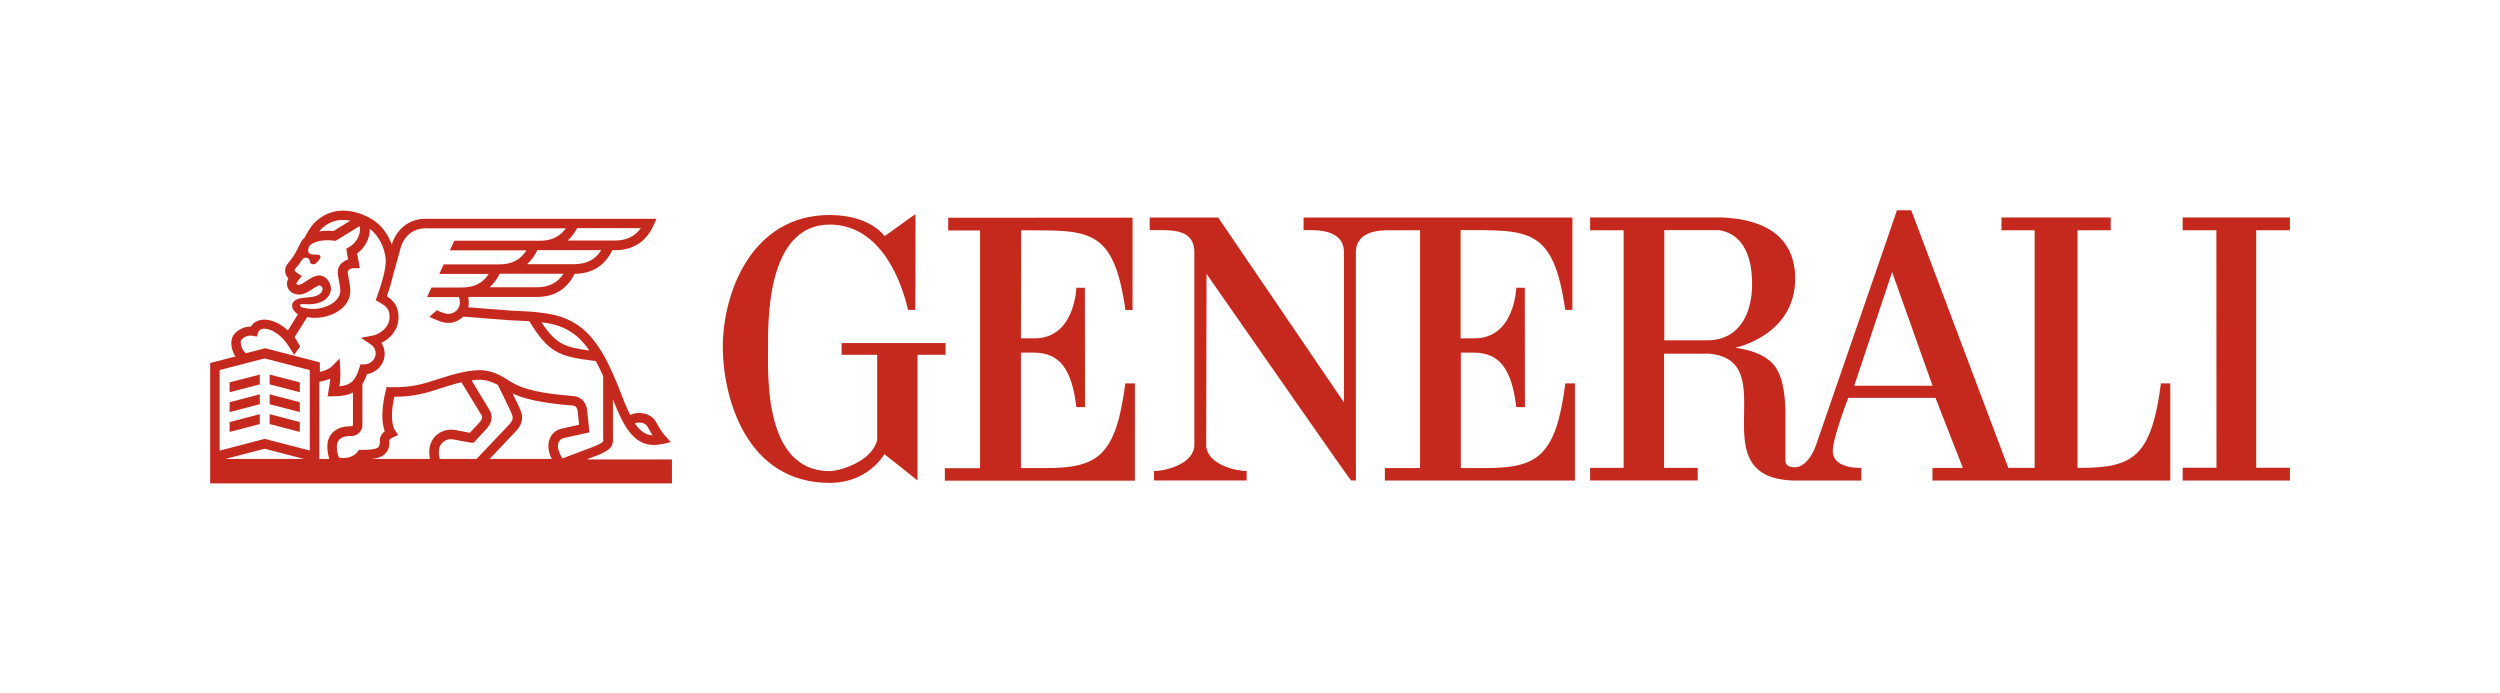 <?xml version="1.0" encoding="utf-8"?>
<!-- Generator: Adobe Illustrator 27.7.0, SVG Export Plug-In . SVG Version: 6.00 Build 0)  -->
<svg version="1.1" id="Layer_1" xmlns="http://www.w3.org/2000/svg" xmlns:xlink="http://www.w3.org/1999/xlink" x="0px" y="0px"
	 viewBox="0 0 2380 660" style="enable-background:new 0 0 2380 660;" xml:space="preserve">
<style type="text/css">
	.st0{fill:#C5281C;}
</style>
<g>
	<g>
		<path class="st0" d="M971.9,322.1l0.2-102.8c64.4,0,88.1-3.2,99.3,75.8h6.8v-87.9l-175.5,0.1v12.1H933v226.3h-33.5v11.9h180.9V365
			h-9.1c-9,69.9-26.7,80.6-76.4,80.6h-23V335.7c0.7,0,8.9,0,13.3,0c22.3,0.6,35,13.6,39.5,51.9h8.2l-0.1-113.7c-0.2,0.2-8.1,0-8.1,0
			c0,0.6-1.6,48.9-40.6,48.2H971.9z"/>
		<path class="st0" d="M900.2,326.6h-99v11.2h33.9v81.4c-5.7,20.7-36.2,29.3-45.2,29.3c-63.2,0-58.7-92.5-58.7-117.3
			c0-22.7-2.3-117.4,58.7-117.4c43,0,65.6,42.8,74.6,81.2h6.9c0-15.8,0.3-91.2,0.1-91c0.2-0.6-29.5,21.2-29.6,20.9
			c0.7-0.1-13.5-20.2-52-20.2c-74.6,0-102,74.5-101.8,126.4c0.3,47.5,22.3,128.6,101.8,128.6c25,0,42.6-12.7,52-27.2
			c0.1-0.3,31.5,24.8,31.6,24.9V337.8h26.7V326.6z"/>
		<path class="st0" d="M2057.2,365c-9,69.9-26.7,80.4-76.4,80.4h-3V219.2h31.6V207h-104v12.2h31.6l0,0v226.2h-25.1l-92.4-245.2
			h-13.6c0.3-0.1-76.8,222.4-76.9,223.1c0.2-0.7-5.8,19.1-18.5,21.5c-11.7,0.6-10.8-5.5-10.8-7.7v-42.9c0-11.2-0.8-36.8-12.5-48.5
			c-13.1-13.2-35.5-14.2-35-14.7c0,0,56.8-11.7,56.8-65.7c0-37.9-26.3-56.7-70.3-58.3h-124.9v12.2h31.9v226.2c0,0-31.3,0-31.9,0v12
			h102.4v-12c-0.7,0-32,0-32,0V336.7c-0.2,0,40.3,0,42.6,0c73.9,6.1-12.7,120.9,84.2,120.8h61v-12.1c-3.4,0-25.8,0.6-27.2-14.9
			c-0.9-11.3,14.7-51.7,14.7-51.7h83.1c0-0.2,25.9,66.7,26.1,66.7h-29v12h226.4V365H2057.2z M1625,324h-40.6V219.1h51.9
			c30.5,4.6,31.7,39.8,31.7,51.1C1668.1,297.3,1656.7,324,1625,324z M1765.2,367.2l36.1-108.2l38.5,108.2H1765.2z"/>
		<path class="st0" d="M1390.6,219.1c64.5,0,88.3-3.1,99.5,75.9h6.8v-87.9H1241v12h6.7c9,0,30.5,0.7,31.7,19.5h0V383l-119.7-175.9
			h-65.2v12h10.8c12.8,0,30.9,0.6,31.7,19.5v184.9c0,18-27,24.9-38.3,24.9h-0.1v9h88.2v-9c-11.3,0-38.5-6.8-38.5-24.9l0.3-162.8
			c47.4,67.7,136.8,196.8,137.7,196.7h4.5V238.7c1.2-18.9,22.7-19.5,31.7-19.5h29.4v226.4h-33.5v11.9h180.9V365h-9.1
			c-9,69.9-26.7,80.6-76.5,80.6h-23V335.7c0.7,0,8.9,0,13.3,0c22.3,0.6,35,13.6,39.5,51.9h8.2l-0.1-113.7c-0.2,0.2-8.1,0-8.1,0
			c0,0.6-1.6,48.9-40.6,48.2h-12.4V219.1z"/>
		<polygon class="st0" points="2180,219.2 2180,207 2077.9,207 2077.9,219.2 2110,219.2 2110.1,445.3 2077.9,445.3 2077.9,457.5 
			2180,457.5 2180,445.3 2147.9,445.3 2147.9,219.2 		"/>
	</g>
	<g>
		<path class="st0" d="M559.6,436.9l9.3-3.5l0.1,0c13.2-5.5,15.1-8.9,14.5-17.7v-35.5c10,25.5,19.5,43.4,39,43.4
			c2.6,0,5.5-0.3,8.5-1l7.6-1.7l-5.2-5.8c-3.3-3.7-5-6.5-6.8-9.8c-0.8-1.4-1.6-2.8-2.5-4.3c-4.6-7.4-15.4-9.9-24.2-6
			c-4-7.9-8-18.2-12.8-30.9l-1.1-2.4c-0.8-1.9-1.7-3.8-2.5-5.7v-0.3h-0.1c-3-6.7-6.2-13.5-10-19.8c-3.5-5.7-7-10.7-10.8-15.1
			c-10.2-11.9-23.6-19.3-40-22c-11.3-1.9-19.3-2.3-29.5-2.8c-2.1-0.1-4.3-0.2-6.6-0.3c-4.6-0.3-14.1-1-23.2-1.8
			c-6.2-0.5-12.5-1-17.5-1.4c0.3-1.4,0.5-2.9,0.5-4.4c0-2-0.2-3.8-0.5-5.4h65.1c16.8,0,28.9-7.4,36.1-22
			c16.7-0.2,28.7-7.7,35.9-22.5h2.3c17.4,0,29.8-7.9,36.9-23.5l2.9-6.4H404.5c-14.5,0-26.8,9.5-31.4,24.1l-0.1,0.5
			c-3.7-10.5-10.6-19.3-19.4-24.5c-12.2-7.3-26.1-9.7-37.2-6.5c-3.7,1.1-7.3,2.7-10.3,4.7c-2.5,1.7-6.1,4.4-8.7,7.7
			c-2.8,3.6-5.5,8-7.5,12.1c-1.3,1-2.3,2.1-2.9,3.2l-2.6,5l-0.1,0.3c-3.2,7.1-7,12.1-10,15.6c-3,3.5-3.1,6.8-2.7,8.9
			c0.4,2.4,1.7,4.3,3,5.7l-0.1,0.1c-0.9,1.5-1.3,3.2-1.3,5c0,5.8,5.1,10.2,11.3,10.2c4.5,0,8.2-2.1,12.1-4.7c1.6-1.1,5.8-3.8,7.2-4
			c1.7,0,3.3,1.6,3.3,3.3c0,4.8-6.1,7.3-10.5,7.7l-9,1c-6.4,0.6-9.5,4-9.5,7.1c0,3.1,1.5,4.8,2.5,5.8l0.7,0.7l2.3,2l-9.5,15.3
			c-6.8-6.3-14.7-10.1-21.7-10.3c-4.5-0.2-8.5,1.2-11.4,3.9c-0.8,0.8-1.6,1.7-2.2,2.7c-0.1,0-0.1,0-0.2,0c-7.5,0-13.5,4-16.5,8.5
			c-3.2,4.9-2.1,13.5,2,20l-24,6.2v114.6h439.6v-22.8H559.6z M616.2,405.8c0.9,1.4,1.6,2.7,2.3,4c0.9,1.6,1.8,3.1,2.8,4.7
			c-6.9-0.4-12.1-4.3-17-11.5C608.9,401.4,614.3,402.5,616.2,405.8z M521.1,307.6c14.2,2.3,25.8,8.7,34.5,19
			c1.9,2.2,3.7,4.5,5.4,7.1c-23.8-3.1-32.1-6.6-45.5-26.8C517.3,307,519.2,307.3,521.1,307.6z M510.8,273.5h-44.7
			c3.8-3.4,7-7.7,9.6-12.9h60.8C530.8,269.3,522.5,273.5,510.8,273.5z M546.4,251.5h-44.7c4-3.5,7.3-8,9.9-13.4h60.9
			C566.7,247.2,558.3,251.5,546.4,251.5z M549.5,217.2h60.6c-5.7,8-13.8,11.8-25,11.8h-44.7C543.9,225.9,547,221.9,549.5,217.2z
			 M304.5,219.6c1.4-1.8,3.8-3.9,6.5-5.7c2.2-1.4,5-2.7,7.8-3.5c4.4-1.3,9.4-1.3,14.7-0.3l-16.1,9.9c-2-0.2-4-0.3-5.9-0.3
			c-2.7,0-5.2,0.2-7.5,0.6C304.2,220,304.4,219.8,304.5,219.6z M285.7,290.5c0.1-0.6,0.6-1.1,1.2-1.1l7.8,0.3
			c9.6-0.3,19.3-4.3,20.4-14.2c0-6.7-4.8-13.3-11.5-13.3c-3.6,0-7.7,2.5-12.2,5.5c-3,2-5.3,3.5-7.1,3.5c-1.2,0-2.2-0.8-2.2-1.5
			c0-0.1,0-0.2,0.1-0.3l5-6.7l-4.3-2.9c-0.9-0.6-2.4-1.7-2.5-2.6c-0.1-0.4,0.5-1.1,0.7-1.3c1.8-2.1,3.8-4.6,5.9-7.8
			c1.3-1.8,2-2.8,4.2-2.8c2.1,0,3.8,1.7,3.8,3.8c0,1.4,1.5,2.5,3.4,2.5c1.9,0,2.7-1.3,3.9-2.5c0,0,4.5-4.1,2.1-6
			c-2.7-2.2-13.5,2.3-10.5-7.6l0.7-1.4c1.2-1.5,6.3-5.4,17-5.4c2,0,4.2,0.1,6.3,0.4l1.6,0.2l22.7-14c0.2,0.5,0.3,0.8,0.3,0.8l0,0
			l0,0.1c1.2,6.9-3.1,15-10.1,19l-2.8,1.6l1.8,10.2c-5.8,1.8-9.9,6.4-9.9,12.1c0,1.9,0.4,4.2,1,7.1c0.6,3.2,1.3,6.9,1.5,10.6
			c0,10.6-14.7,17.7-27.1,17.3l-0.3,0c-0.5,0-8.4-0.6-10.4-2.2C285.9,291.6,285.6,291,285.7,290.5z M229.6,323.9
			c1.8-2.7,5.9-5.1,11-4.2l3.9,0.7l1.2-3.7c0.3-1,0.8-1.7,1.4-2.3c1.1-1,2.7-1.5,4.8-1.5c5.5,0.2,12.4,4,17.9,10
			c2,2.2,3.8,4.7,5.4,7.2c0.3,0.5,0.7,1.1,1,1.6c0.4,0.7,0.8,1.3,0.9,1.4c0.2,0.3,3,4.5,2.8,4.8c1.9-2.6,3.8-5.3,5.7-7.9
			c0.1-0.1,0-0.3-0.2-0.7c-0.4-0.9-1.4-2.5-2-3.4c-0.1-0.2-0.3-0.5-0.4-0.7c0,0,0,0,0-0.1c-0.1-0.1-0.3-0.5-0.6-1
			c-0.6-1-1.5-2.4-1.9-3.2l11.9-19c3,0.6,5.5,0.7,6.7,0.7h0.3c16.7,0,34.1-9.7,34.1-25.8l0-0.4c-0.2-4.4-1-8.6-1.7-12
			c-0.4-2.2-0.8-4.3-0.8-5.4c0-1.8,2.5-3.7,6.1-3.7h5.4l-2.5-14c7.6-5.6,12.3-14.7,12.1-23.5c8.2,6.3,14,17.2,15.1,28.8
			c0.3,3.4-0.4,8.1-1.4,13l-0.6,2.1l0.1,0c-1.9,8.1-4.8,16.4-6.3,20.4l-1.4,3.7l3.4,1.9c6.1,3.5,9.9,6,9.9,14
			c0,9.2-8.3,16.3-16.3,17.8l-11,2.1l9.3,6.2c3,2,4.7,5.2,4.7,8.6c0,5.8-4.9,10.5-11,10.5h-3.5l-1,3.2c-3.4,11.1-7.1,16.5-19,17.7
			c0.5-3.4,0.9-6.6,0.9-11.2c0-1.1-0.1-4.1-0.1-5.1l-0.5-10.3l-7.3,7.4c-2.5,2.5-6.8,4.5-11.6,5.4v-9l-52-13.5l-18.5,4.8
			C229.4,332.4,228.5,325.5,229.6,323.9z M214.6,436.9l37.4-9.7l37.4,9.7H214.6z M294.9,428.9L252,417.8l-42.9,11.2v-76.7l42.9-11.1
			l42.9,11.1V428.9z M314.9,414c-3.9,5.6-4.3,13.3-1.4,22.9H304v-73.5c3.4-0.5,7-1.5,10.4-3c-0.2,3.2-0.6,5.7-1.2,9.1
			c-0.1,0.8-0.3,1.6-0.4,2.5l-0.9,5.3h5.4c8.1,0,14.1-1.3,18.7-3.6v30.7c0,0.8-0.6,1.4-1.4,1.4h-1.4
			C325.2,405.8,318.5,408.8,314.9,414z M413.7,416c-3.3,3.8-6.5,10.4-4.4,20.9h-55.7c6-0.6,10.3-2,13.3-5.1c3.6-3.8,4-9,3.8-12.7
			c0.1-0.3,0.7-1.6,3.5-2.8l4.8-2.2l-2.9-4.4c-4.8-7.3-2.7-23.3-0.8-32c0.1,0,0.3,0,0.4,0c18.9,0,31.1-3.9,44-8.1
			c3.4-1.1,6.8-2.2,10.5-3.3l0.1,0c0.1,0,3.8-1.2,9-2.4l18.2,29.9l0.2,0.3c1.8,2.6,2,4.3-1.3,8.1l-9.1,9.8l-14.9-2.8l-0.1,0
			C425.5,408.2,418.2,410.9,413.7,416z M418.6,436.9c-1.6-6.4-1-11.6,2-14.9c2.8-3.2,7.1-4.2,10.2-3.8l17.3,3.2l0.4,0.1h2.4
			l12.2-13.2l0.1-0.1c2.1-2.4,8.4-9.8,2-19.2l-16.3-26.9c2.7-0.4,5.4-0.6,7.9-0.6l0.1,0c0.1,0,8.3-0.1,17.1,5
			c1.2,2.5,2.8,5.9,4.7,9.6c3.4,7,7.7,15.6,8.9,19.1c0.4,1.1,1.5,4.4-2.6,8.7l-31.3,33H418.6z M525.3,436.9h-59.2l25.4-26.8
			c5.1-5.3,6.8-11.7,4.6-17.9c-1.2-3.6-4.6-10.5-8.1-17.6c10.1,4.7,25.3,8.9,56.4,11.4c3.7,0.3,4.7,1.6,5.5,5l1.4,13.4L535,408
			c-5.4,1.1-9.7,4.7-11.7,9.8C521.1,423.6,521.9,430.3,525.3,436.9z M531.8,421.2c0.9-2.3,2.6-3.7,5-4.2l24.3-5.4l-2.2-21.7
			l-0.1-0.5c-0.6-2.8-2.4-11.5-13.7-12.4c-43.4-3.5-53.5-9.9-64.1-16.8c0,0,0-0.1,0-0.1l-0.1,0l-0.7-0.4
			c-11.3-7.3-22.5-7.4-23.6-7.3c-12.3,0-27.9,4.9-29.1,5.3c-3.8,1.1-7.3,2.2-10.7,3.3c-13.6,4.4-25.4,8.2-45.1,7.6l-3.6-0.1
			l-0.9,3.5c-0.7,2.7-6.2,24.5-0.9,38.5c-4.8,3.8-4.8,8.1-4.7,8.7c0.2,4.8-0.9,6-1.3,6.4c-2.3,2.4-9.8,2.7-16.2,2.7c0,0,0,0-0.1,0
			h-2.3l-1.4,1.9c-3.9,5.4-12.4,6.7-17.8,5.3c-2.4-7.3-2.5-12.8-0.2-16.1c2.7-3.9,8.5-4.3,10.8-4.3h1.4c5.8,0,10.5-4.7,10.5-10.5
			v-39.1c1.8-2.7,3.2-5.8,4.4-9.4c9.5-1.5,16.8-9.6,16.8-19.3c0-3.7-1.1-7.3-3.1-10.4c8.8-4.2,16.3-12.9,16.3-24.3
			s-5.7-16.6-11.1-20c1.5-4.4,4.1-12,5.8-19.8l7.6-27.3c3.4-10.7,12.3-17.6,22.7-17.6h134.3c-5.7,8-13.8,11.8-24.9,11.8h-81.3
			l-4.2,9.1h72.9c-5.7,9.1-14.1,13.4-26,13.4h-52.8l-4.2,9.1h47.1c-5.7,8.8-14,12.9-25.7,12.9h-28.8l-4.2,9.1h30.2
			c0.3,0.4,1,1.8,1,5.4c0,5.8-4.9,10.6-11,10.6c-2.1,0-3.8-0.5-7-1.7c-1.3-0.6-2.7-1.1-4-1.7l-7,6.3c1.3,0.6,2.6,1.1,3.9,1.7v0
			c6.1,2.6,9.4,4,14,4c5.6,0,10.6-2.3,14.1-6c5.2,0.3,13.5,1,21.6,1.7c9.7,0.8,18.8,1.5,23.5,1.8c2.4,0.1,4.6,0.2,6.7,0.3
			c4,0.2,7.7,0.4,11.3,0.6c18.3,29.8,27.7,33.7,63.2,37.9c2.6,4.6,4.9,9.4,7.1,14.3v58l0,0.3c0.2,2.7,0.2,3.6-0.2,4.1
			c-1.2,1.6-6.7,3.9-8.6,4.7l-29.9,11.3C531.7,430.8,530.2,425.2,531.8,421.2z"/>
		<polygon class="st0" points="285.4,364 256.7,356.6 256.7,365.9 285.4,373.4 		"/>
		<polygon class="st0" points="218.6,373.4 247.3,365.9 247.3,356.6 218.6,364 		"/>
		<polygon class="st0" points="218.6,392.3 247.3,384.8 247.3,375.4 218.6,382.9 		"/>
		<polygon class="st0" points="285.4,382.9 256.7,375.4 256.7,384.8 285.4,392.3 		"/>
		<polygon class="st0" points="285.4,401.8 256.7,394.3 256.7,403.7 285.4,411.2 		"/>
		<polygon class="st0" points="218.6,411.2 247.3,403.7 247.3,394.3 218.6,401.8 		"/>
	</g>
</g>
</svg>

